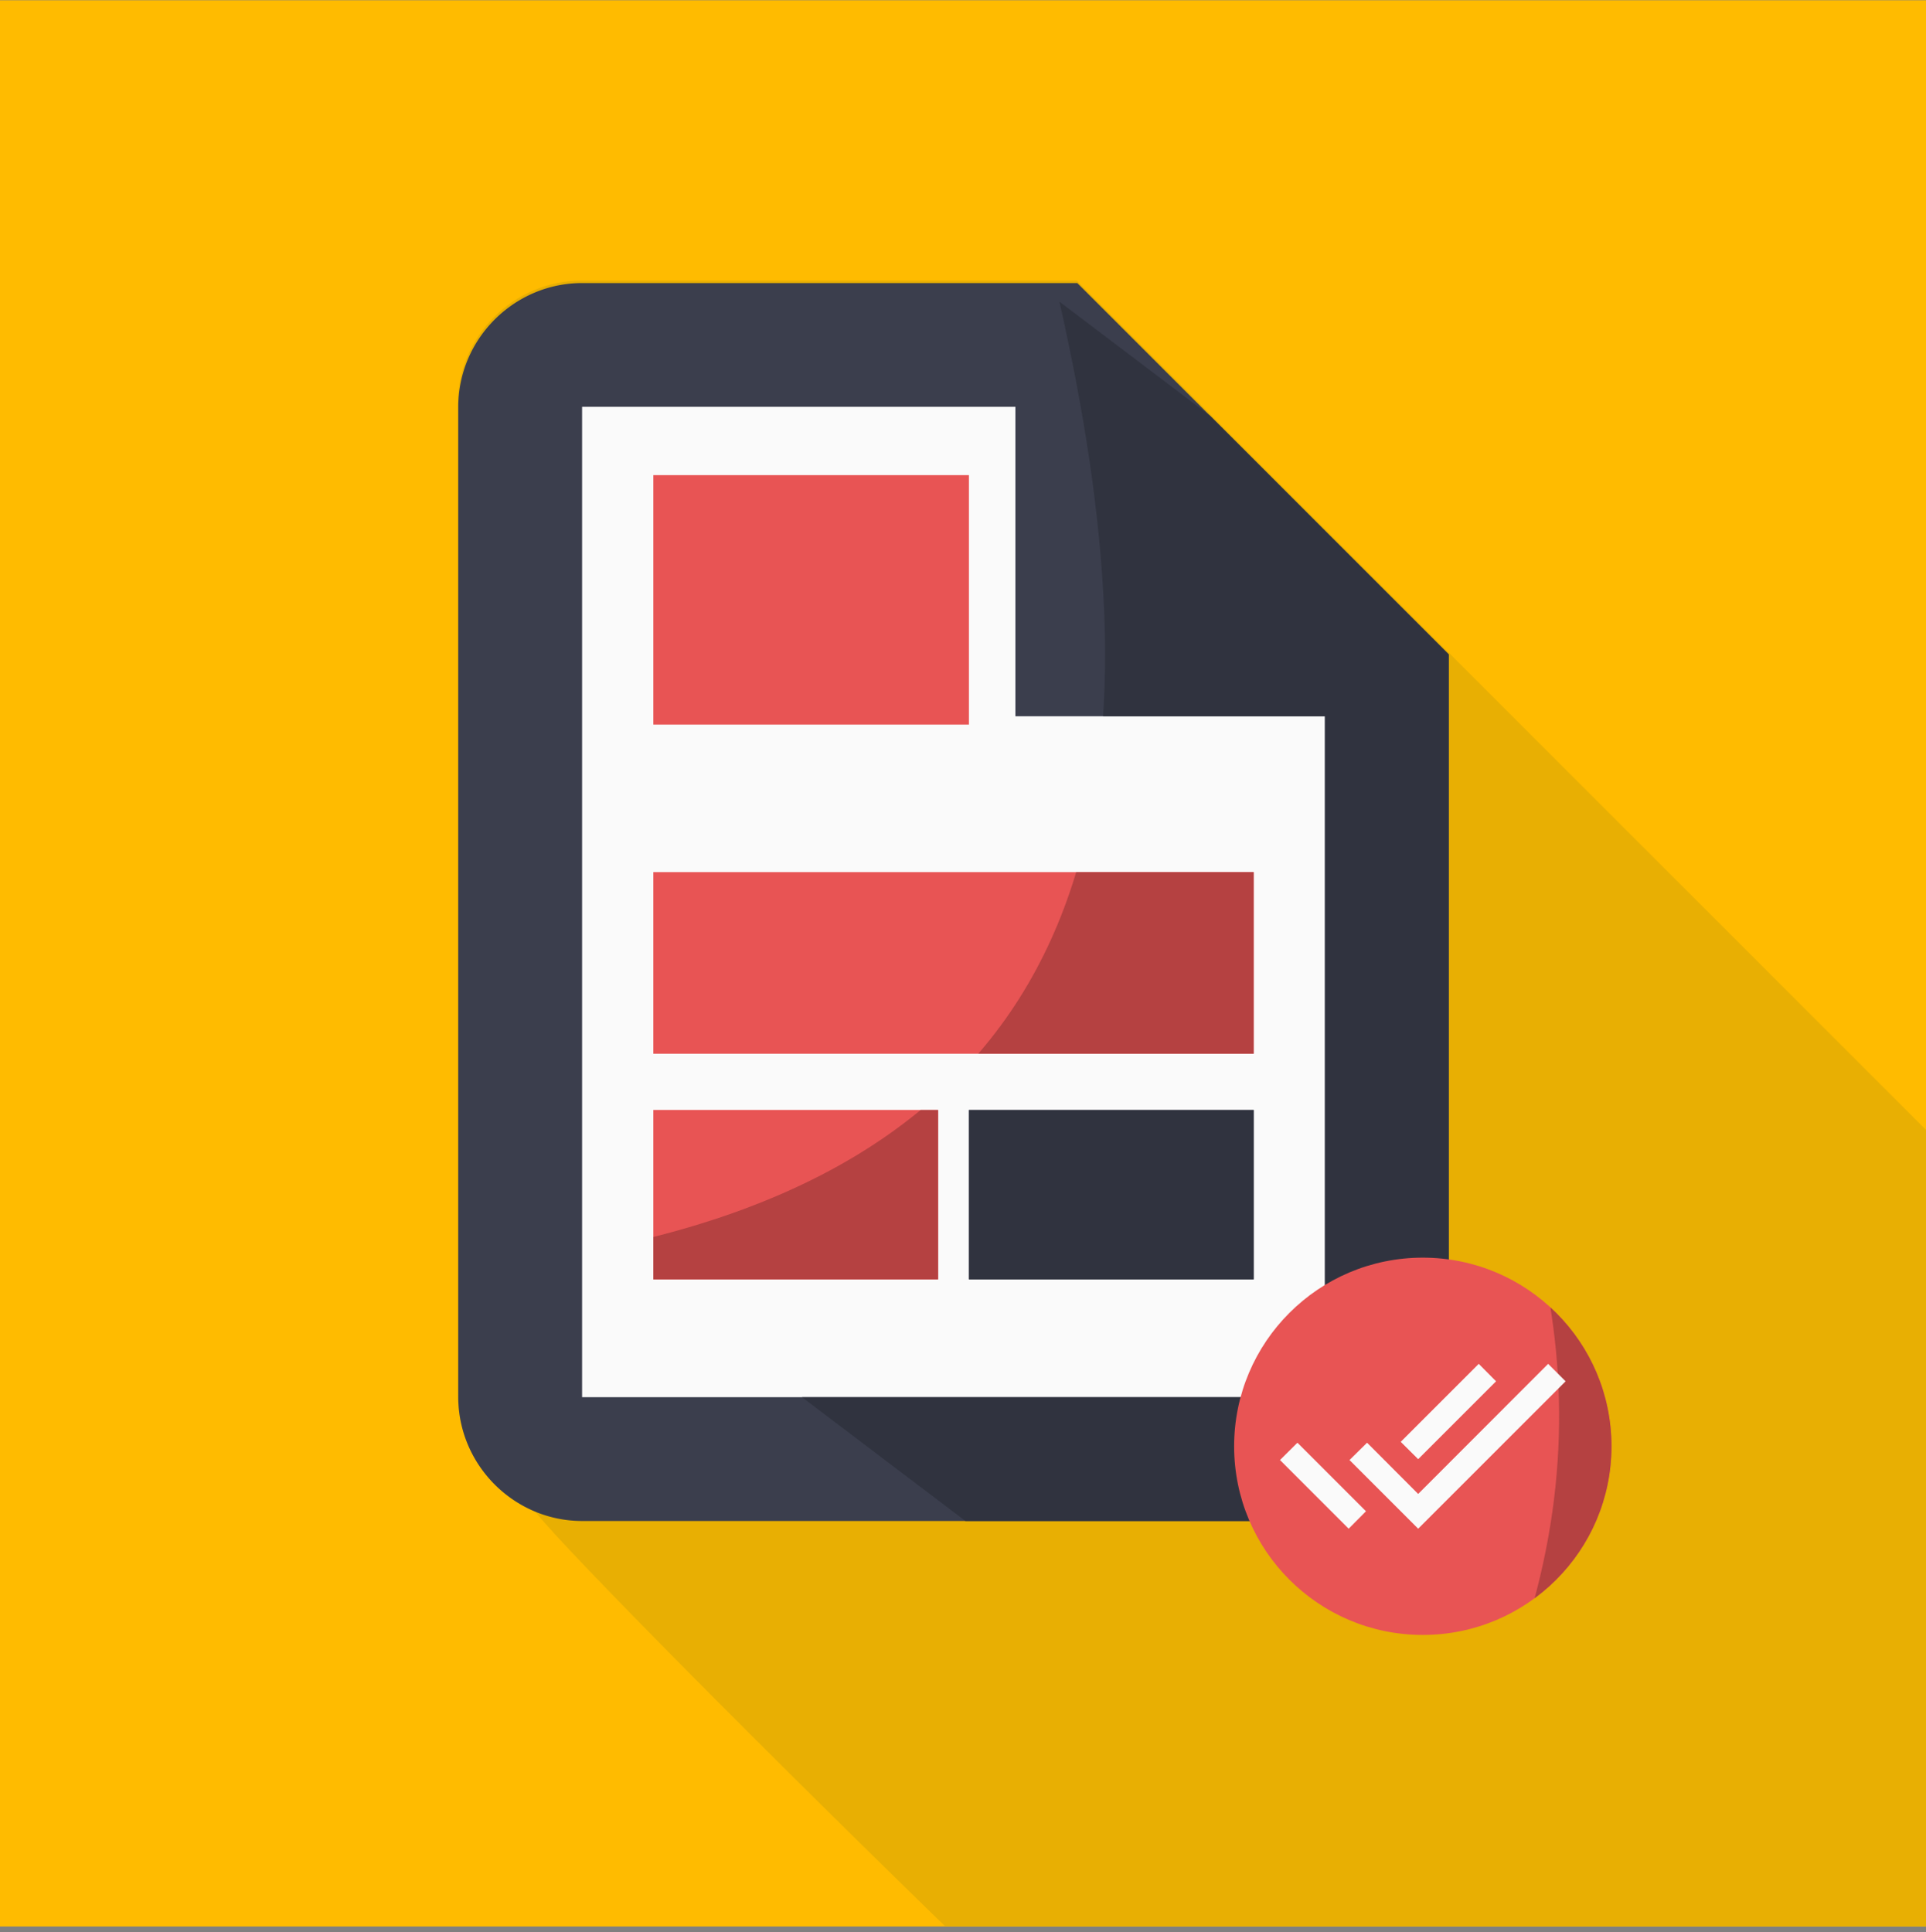 <svg viewBox="0 0 300 301" xmlns="http://www.w3.org/2000/svg" fill-rule="evenodd" clip-rule="evenodd" stroke-linejoin="round" stroke-miterlimit="2"><rect x="0" y="0" width="300" height="301" fill="#808080" stroke="none"/><g transform="translate(0 .07)"><path fill="none" d="M0 0h300v300H0z"/><clipPath id="a"><path d="M0 0h300v300H0z"/></clipPath><g clip-path="url(#a)"><path fill="#fb0" d="M0 0h300v300H0z"/><path fill="#fb0" d="M0 0h300v300H0z"/><path d="M83.066 234.92c-6.892-2.95-11.773-9.83-11.773-17.75V62.92c0-10.58 8.705-19.28 19.282-19.28h77.126l180.641 180.64v87.9c.48.67.94 1.36 1.36 2.08 4.2 2.5 7.73 6.03 10.23 10.23 8.61 5.13 14.37 14.53 14.37 25.27 0 16.23-13.17 29.4-29.4 29.4-10.74 0-20.14-5.77-25.27-14.37-2.52-1.5-4.8-3.37-6.76-5.54h-99.5c-7.92 0-128.345-119.75-130.306-124.33z" fill="#e8af03"/><path d="M196.84 229.707H86.72l2.894-178.72 78.149 9.547 40.763 34.332v113.767c-6.596 4.842-11.053 12.429-11.686 21.074z" fill="#fafafa"/><g transform="translate(-655.587 -2898.692) scale(.912)"><path d="M879.06 3367.9h-48.629v28.94h48.629v-28.94zm53.904-40.62H830.431v31.02h102.533v-31.02zm-48.632-67.81h-53.901v42.61h53.901v-42.61z" fill="#e85454"/><clipPath id="b"><path d="M879.06 3367.9h-48.629v28.94h48.629v-28.94zm53.904-40.62H830.431v31.02h102.533v-31.02zm-48.632-67.81h-53.901v42.61h53.901v-42.61z"/></clipPath><g clip-path="url(#b)"><path d="M1048.924 3342.791l-149.13-112.945c16.225 72.246 14.297 142.957-77.628 161.633l120.669 91.39 106.089-140.078z" fill="#b54141"/></g></g><g transform="translate(-655.587 -2898.692) scale(.912)"><path d="M935.118 3438.11H818.263c-11.6 0-21.145-9.55-21.145-21.15V3247.8c0-11.6 9.545-21.14 21.145-21.14h84.578l63.436 63.43v111.38c-2.463.01-4.918.29-7.315.86-5.111 1.21-9.848 3.72-13.763 7.22l-.067.06v-108.95H892.27v-52.86h-74.007v169.16h120.85a31.414 31.414 0 00-4.401 16.08c0 1.72.139 3.41.406 5.07zm-2.154-70.21h-48.629v28.94h48.629v-28.94z" fill="#3b3e4d"/><clipPath id="c"><path d="M935.118 3438.11H818.263c-11.6 0-21.145-9.55-21.145-21.15V3247.8c0-11.6 9.545-21.14 21.145-21.14h84.578l63.436 63.43v111.38c-2.463.01-4.918.29-7.315.86-5.111 1.21-9.848 3.72-13.763 7.22l-.067.06v-108.95H892.27v-52.86h-74.007v169.16h120.85a31.414 31.414 0 00-4.401 16.08c0 1.72.139 3.41.406 5.07zm-2.154-70.21h-48.629v28.94h48.629v-28.94z"/></clipPath><g clip-path="url(#c)"><path d="M1048.924 3342.791l-149.13-112.945c16.225 72.246 14.297 142.957-77.628 161.633l120.669 91.39 106.089-140.078z" fill="#30333f"/></g></g><g transform="translate(-680.19 -2974.47) scale(.931)"><circle cx="968.645" cy="3436.84" r="31.565" fill="#e85454"/><clipPath id="d"><circle cx="968.645" cy="3436.84" r="31.565"/></clipPath><g clip-path="url(#d)"><path d="M1033.505 3357.072h-65.334c19.75 33.794 34.124 74.473 12.469 124.24h52.865v-124.24z" fill="#b54141"/><path d="M944.754 3439.14l11.488 11.488 2.898-2.918-11.468-11.468m41.946-13.194l-21.744 21.764-8.55-8.57-2.938 2.898 11.488 11.488 24.662-24.662m-11.632 0l-2.898-2.918-13.05 13.05 2.918 2.898 13.03-13.03z" fill="#fafafa" fill-rule="nonzero"/></g></g></g></g></svg>
